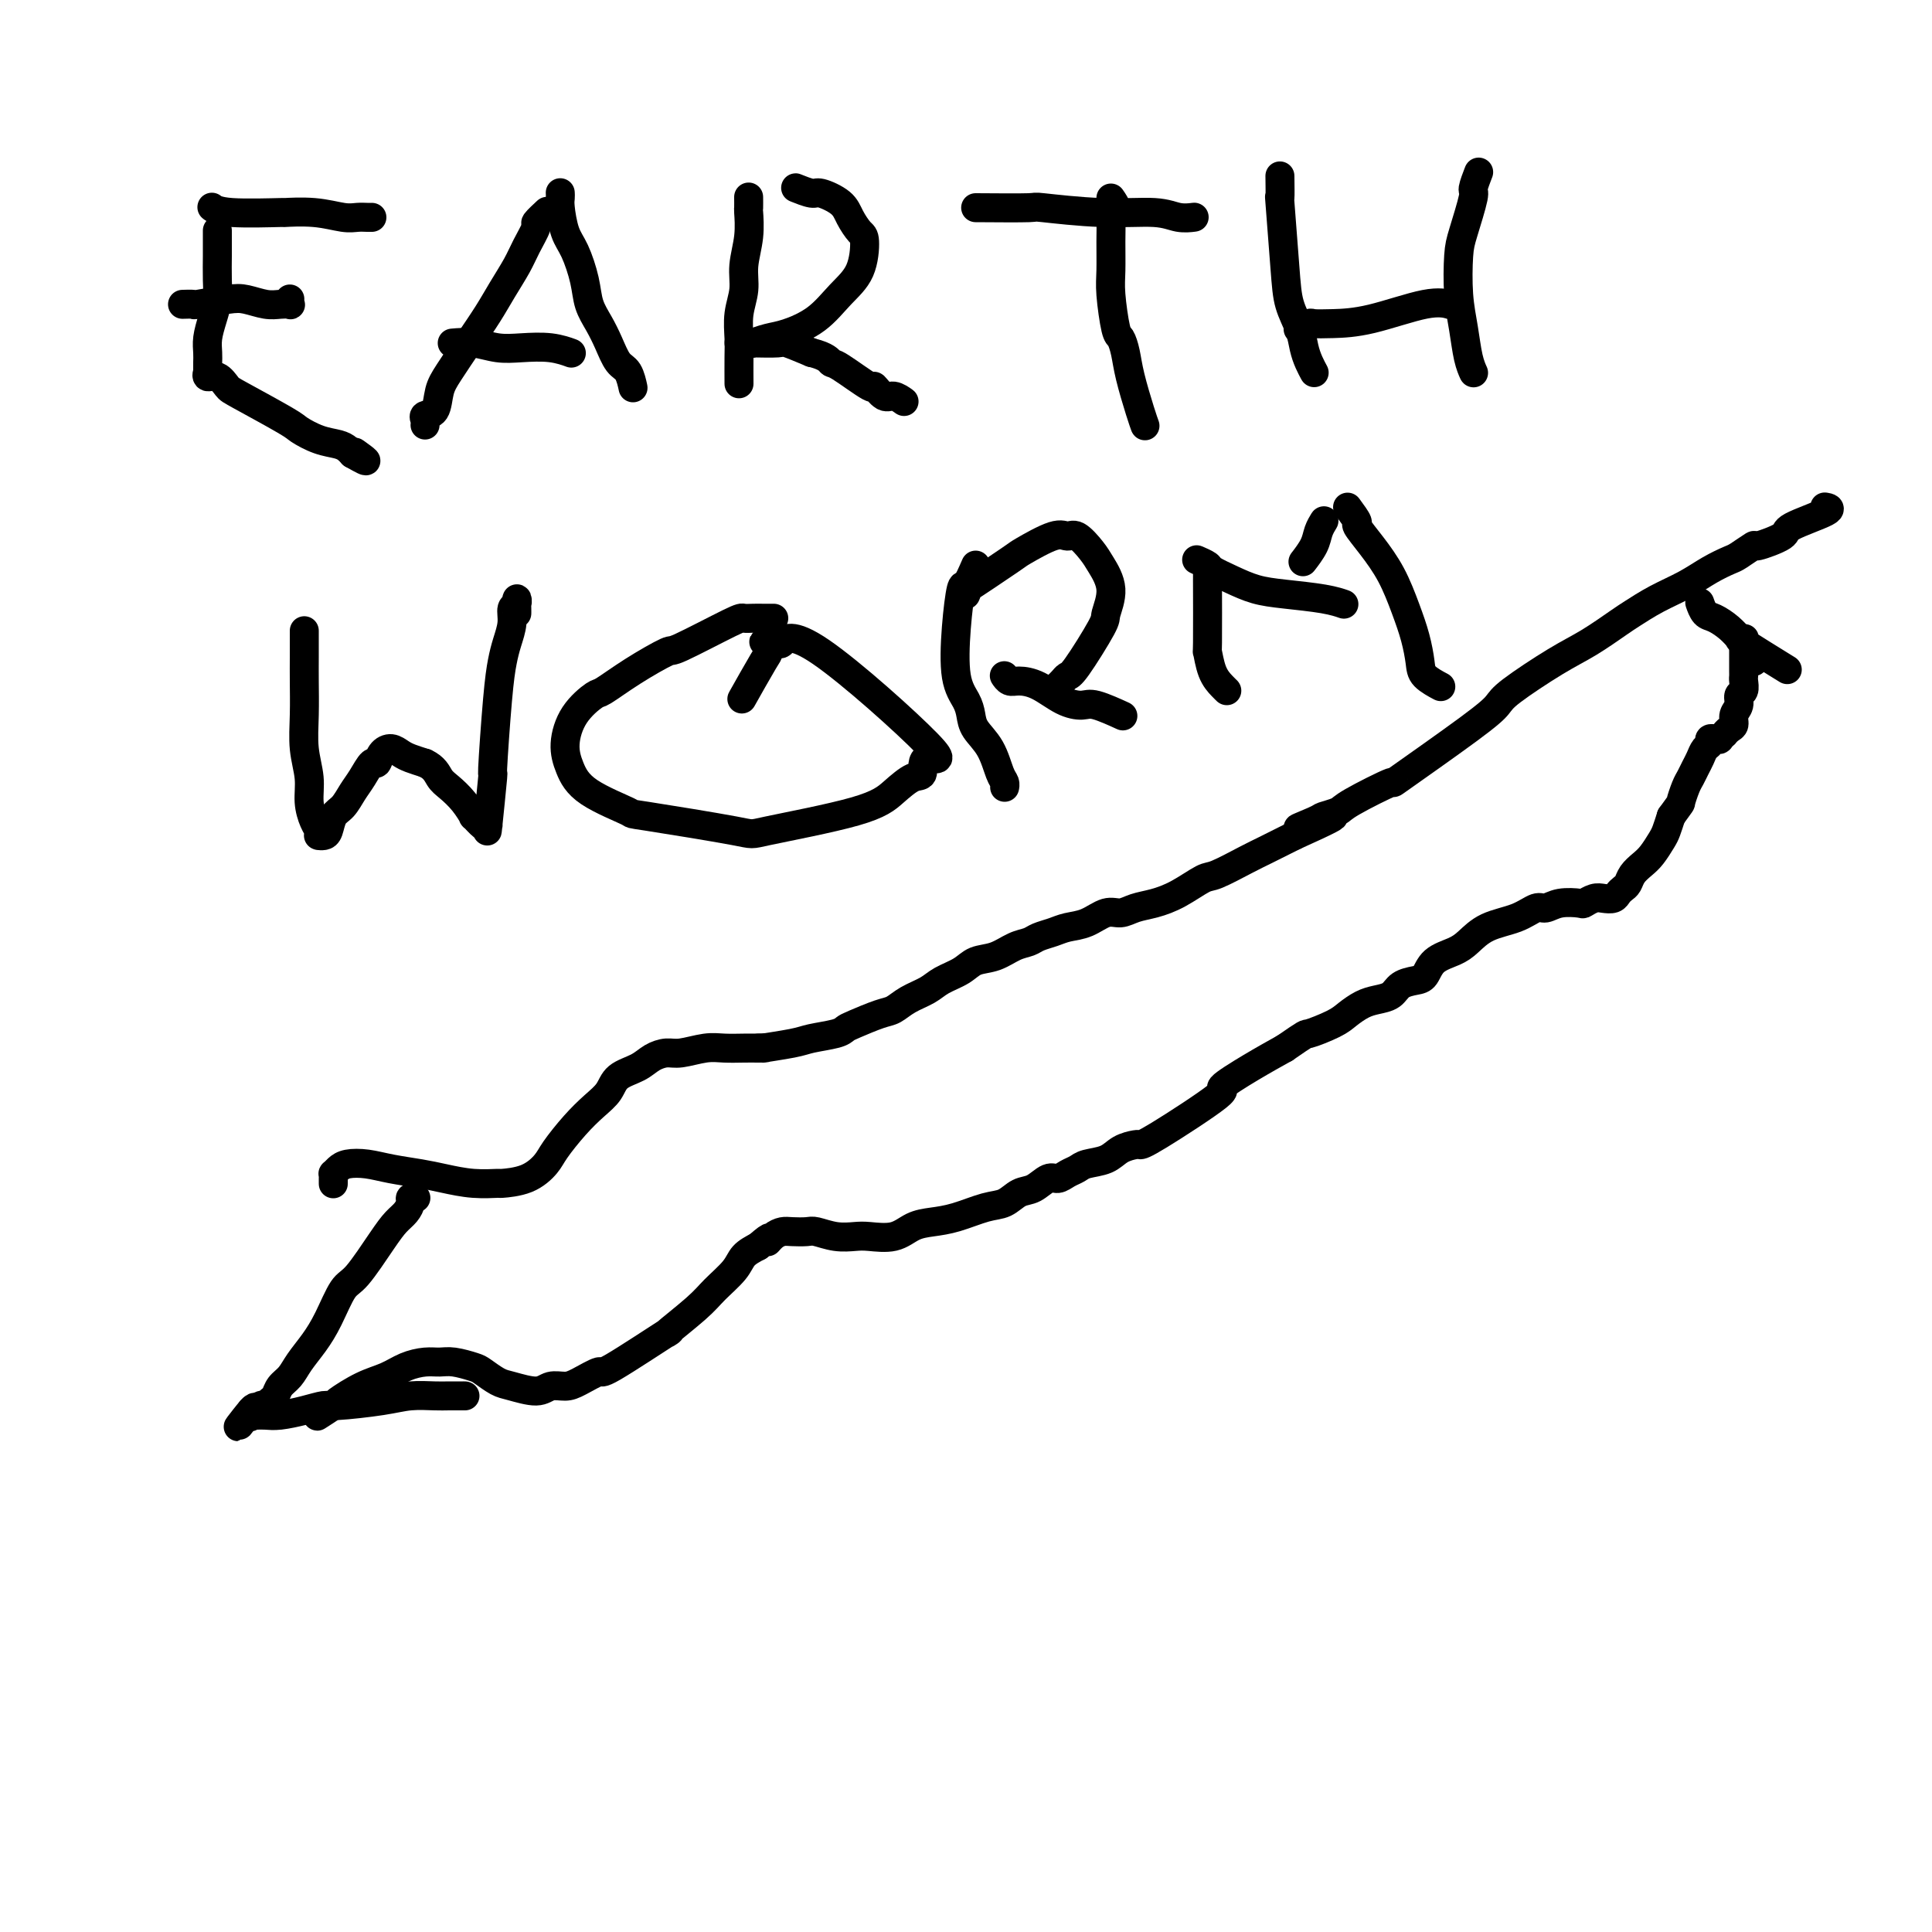 <svg viewBox='0 0 400 400' version='1.1' xmlns='http://www.w3.org/2000/svg' xmlns:xlink='http://www.w3.org/1999/xlink'><g fill='none' stroke='#000000' stroke-width='6' stroke-linecap='round' stroke-linejoin='round'><path d='M69,245c0.001,0.081 0.003,0.163 0,0c-0.003,-0.163 -0.010,-0.569 0,-1c0.010,-0.431 0.039,-0.887 0,-1c-0.039,-0.113 -0.144,0.116 0,0c0.144,-0.116 0.537,-0.578 1,-1c0.463,-0.422 0.996,-0.804 2,-1c1.004,-0.196 2.479,-0.206 4,0c1.521,0.206 3.088,0.630 5,1c1.912,0.370 4.168,0.688 6,1c1.832,0.312 3.238,0.618 5,1c1.762,0.382 3.880,0.839 6,1c2.120,0.161 4.243,0.026 5,0c0.757,-0.026 0.148,0.058 1,0c0.852,-0.058 3.165,-0.259 5,-1c1.835,-0.741 3.192,-2.021 4,-3c0.808,-0.979 1.068,-1.655 2,-3c0.932,-1.345 2.536,-3.357 4,-5c1.464,-1.643 2.790,-2.916 4,-4c1.210,-1.084 2.306,-1.979 3,-3c0.694,-1.021 0.988,-2.167 2,-3c1.012,-0.833 2.742,-1.351 4,-2c1.258,-0.649 2.044,-1.428 3,-2c0.956,-0.572 2.083,-0.938 3,-1c0.917,-0.062 1.624,0.180 3,0c1.376,-0.180 3.420,-0.780 5,-1c1.580,-0.220 2.695,-0.059 4,0c1.305,0.059 2.802,0.017 4,0c1.198,-0.017 2.099,-0.008 3,0'/><path d='M157,217c3.311,-0.262 0.589,0.084 1,0c0.411,-0.084 3.956,-0.599 6,-1c2.044,-0.401 2.589,-0.689 4,-1c1.411,-0.311 3.690,-0.646 5,-1c1.310,-0.354 1.651,-0.728 2,-1c0.349,-0.272 0.705,-0.443 2,-1c1.295,-0.557 3.528,-1.500 5,-2c1.472,-0.500 2.183,-0.556 3,-1c0.817,-0.444 1.740,-1.275 3,-2c1.260,-0.725 2.857,-1.345 4,-2c1.143,-0.655 1.832,-1.345 3,-2c1.168,-0.655 2.817,-1.275 4,-2c1.183,-0.725 1.902,-1.556 3,-2c1.098,-0.444 2.577,-0.500 4,-1c1.423,-0.500 2.792,-1.444 4,-2c1.208,-0.556 2.255,-0.725 3,-1c0.745,-0.275 1.189,-0.656 2,-1c0.811,-0.344 1.988,-0.652 3,-1c1.012,-0.348 1.859,-0.737 3,-1c1.141,-0.263 2.576,-0.399 4,-1c1.424,-0.601 2.837,-1.668 4,-2c1.163,-0.332 2.076,0.072 3,0c0.924,-0.072 1.857,-0.619 3,-1c1.143,-0.381 2.494,-0.595 4,-1c1.506,-0.405 3.168,-1.000 5,-2c1.832,-1.000 3.835,-2.404 5,-3c1.165,-0.596 1.492,-0.383 3,-1c1.508,-0.617 4.198,-2.062 6,-3c1.802,-0.938 2.716,-1.368 4,-2c1.284,-0.632 2.938,-1.466 4,-2c1.062,-0.534 1.531,-0.767 2,-1'/><path d='M268,173c15.049,-6.748 5.170,-3.118 2,-2c-3.170,1.118 0.369,-0.277 2,-1c1.631,-0.723 1.353,-0.773 2,-1c0.647,-0.227 2.221,-0.630 3,-1c0.779,-0.370 0.765,-0.708 3,-2c2.235,-1.292 6.718,-3.540 8,-4c1.282,-0.460 -0.637,0.866 2,-1c2.637,-1.866 9.830,-6.924 14,-10c4.170,-3.076 5.316,-4.169 6,-5c0.684,-0.831 0.905,-1.401 3,-3c2.095,-1.599 6.064,-4.227 9,-6c2.936,-1.773 4.840,-2.690 7,-4c2.160,-1.310 4.576,-3.012 6,-4c1.424,-0.988 1.856,-1.263 3,-2c1.144,-0.737 3.001,-1.936 5,-3c1.999,-1.064 4.141,-1.992 6,-3c1.859,-1.008 3.435,-2.097 5,-3c1.565,-0.903 3.117,-1.621 4,-2c0.883,-0.379 1.095,-0.418 2,-1c0.905,-0.582 2.504,-1.707 3,-2c0.496,-0.293 -0.109,0.247 1,0c1.109,-0.247 3.933,-1.282 5,-2c1.067,-0.718 0.379,-1.120 2,-2c1.621,-0.880 5.552,-2.237 7,-3c1.448,-0.763 0.414,-0.932 0,-1c-0.414,-0.068 -0.207,-0.034 0,0'/><path d='M66,293c-0.024,0.016 -0.049,0.031 0,0c0.049,-0.031 0.171,-0.109 0,0c-0.171,0.109 -0.637,0.405 0,0c0.637,-0.405 2.375,-1.513 3,-2c0.625,-0.487 0.138,-0.355 1,-1c0.862,-0.645 3.074,-2.067 5,-3c1.926,-0.933 3.567,-1.375 5,-2c1.433,-0.625 2.657,-1.432 4,-2c1.343,-0.568 2.806,-0.896 4,-1c1.194,-0.104 2.119,0.018 3,0c0.881,-0.018 1.717,-0.174 3,0c1.283,0.174 3.012,0.678 4,1c0.988,0.322 1.237,0.461 2,1c0.763,0.539 2.042,1.480 3,2c0.958,0.520 1.595,0.621 3,1c1.405,0.379 3.579,1.035 5,1c1.421,-0.035 2.090,-0.762 3,-1c0.910,-0.238 2.063,0.014 3,0c0.937,-0.014 1.660,-0.293 3,-1c1.340,-0.707 3.296,-1.841 4,-2c0.704,-0.159 0.154,0.657 3,-1c2.846,-1.657 9.088,-5.787 11,-7c1.912,-1.213 -0.505,0.492 0,0c0.505,-0.492 3.934,-3.182 6,-5c2.066,-1.818 2.770,-2.766 4,-4c1.230,-1.234 2.985,-2.755 4,-4c1.015,-1.245 1.290,-2.213 2,-3c0.710,-0.787 1.855,-1.394 3,-2'/><path d='M157,258c3.359,-2.967 2.255,-1.383 2,-1c-0.255,0.383 0.339,-0.434 1,-1c0.661,-0.566 1.390,-0.880 2,-1c0.610,-0.120 1.101,-0.046 2,0c0.899,0.046 2.206,0.064 3,0c0.794,-0.064 1.076,-0.212 2,0c0.924,0.212 2.490,0.782 4,1c1.510,0.218 2.962,0.083 4,0c1.038,-0.083 1.661,-0.115 3,0c1.339,0.115 3.393,0.378 5,0c1.607,-0.378 2.765,-1.395 4,-2c1.235,-0.605 2.546,-0.796 4,-1c1.454,-0.204 3.050,-0.420 5,-1c1.950,-0.580 4.255,-1.522 6,-2c1.745,-0.478 2.929,-0.491 4,-1c1.071,-0.509 2.030,-1.512 3,-2c0.970,-0.488 1.951,-0.459 3,-1c1.049,-0.541 2.166,-1.651 3,-2c0.834,-0.349 1.385,0.062 2,0c0.615,-0.062 1.294,-0.598 2,-1c0.706,-0.402 1.440,-0.672 2,-1c0.560,-0.328 0.948,-0.715 2,-1c1.052,-0.285 2.768,-0.468 4,-1c1.232,-0.532 1.979,-1.411 3,-2c1.021,-0.589 2.314,-0.887 3,-1c0.686,-0.113 0.765,-0.042 1,0c0.235,0.042 0.627,0.056 4,-2c3.373,-2.056 9.729,-6.180 12,-8c2.271,-1.820 0.458,-1.336 1,-2c0.542,-0.664 3.441,-2.475 6,-4c2.559,-1.525 4.780,-2.762 7,-4'/><path d='M266,217c4.890,-3.368 4.114,-2.786 5,-3c0.886,-0.214 3.435,-1.222 5,-2c1.565,-0.778 2.148,-1.325 3,-2c0.852,-0.675 1.975,-1.477 3,-2c1.025,-0.523 1.952,-0.768 3,-1c1.048,-0.232 2.218,-0.450 3,-1c0.782,-0.550 1.175,-1.432 2,-2c0.825,-0.568 2.082,-0.823 3,-1c0.918,-0.177 1.496,-0.278 2,-1c0.504,-0.722 0.935,-2.066 2,-3c1.065,-0.934 2.764,-1.459 4,-2c1.236,-0.541 2.007,-1.096 3,-2c0.993,-0.904 2.207,-2.155 4,-3c1.793,-0.845 4.166,-1.284 6,-2c1.834,-0.716 3.131,-1.707 4,-2c0.869,-0.293 1.311,0.114 2,0c0.689,-0.114 1.626,-0.749 3,-1c1.374,-0.251 3.184,-0.119 4,0c0.816,0.119 0.638,0.225 1,0c0.362,-0.225 1.263,-0.781 2,-1c0.737,-0.219 1.311,-0.099 2,0c0.689,0.099 1.493,0.178 2,0c0.507,-0.178 0.716,-0.614 1,-1c0.284,-0.386 0.642,-0.721 1,-1c0.358,-0.279 0.715,-0.501 1,-1c0.285,-0.499 0.496,-1.274 1,-2c0.504,-0.726 1.301,-1.405 2,-2c0.699,-0.595 1.301,-1.108 2,-2c0.699,-0.892 1.496,-2.163 2,-3c0.504,-0.837 0.715,-1.239 1,-2c0.285,-0.761 0.642,-1.880 1,-3'/><path d='M346,169c2.262,-3.153 1.915,-2.535 2,-3c0.085,-0.465 0.600,-2.012 1,-3c0.400,-0.988 0.686,-1.416 1,-2c0.314,-0.584 0.658,-1.323 1,-2c0.342,-0.677 0.684,-1.292 1,-2c0.316,-0.708 0.606,-1.510 1,-2c0.394,-0.490 0.890,-0.667 1,-1c0.110,-0.333 -0.168,-0.821 0,-1c0.168,-0.179 0.781,-0.048 1,0c0.219,0.048 0.044,0.014 0,0c-0.044,-0.014 0.045,-0.008 0,0c-0.045,0.008 -0.223,0.017 0,0c0.223,-0.017 0.847,-0.060 1,0c0.153,0.060 -0.165,0.224 0,0c0.165,-0.224 0.814,-0.837 1,-1c0.186,-0.163 -0.090,0.122 0,0c0.090,-0.122 0.545,-0.653 1,-1c0.455,-0.347 0.910,-0.512 1,-1c0.090,-0.488 -0.186,-1.300 0,-2c0.186,-0.700 0.835,-1.287 1,-2c0.165,-0.713 -0.152,-1.553 0,-2c0.152,-0.447 0.773,-0.501 1,-1c0.227,-0.499 0.061,-1.443 0,-2c-0.061,-0.557 -0.016,-0.728 0,-1c0.016,-0.272 0.004,-0.647 0,-1c-0.004,-0.353 -0.001,-0.686 0,-1c0.001,-0.314 0.000,-0.609 0,-1c-0.000,-0.391 -0.000,-0.878 0,-1c0.000,-0.122 0.000,0.121 0,0c-0.000,-0.121 -0.000,-0.606 0,-1c0.000,-0.394 0.000,-0.697 0,-1'/><path d='M361,134c0.430,-2.878 0.005,-1.572 0,-1c-0.005,0.572 0.411,0.411 0,0c-0.411,-0.411 -1.649,-1.072 0,0c1.649,1.072 6.185,3.878 8,5c1.815,1.122 0.907,0.561 0,0'/><path d='M86,248c-0.032,-0.005 -0.063,-0.009 0,0c0.063,0.009 0.221,0.032 0,0c-0.221,-0.032 -0.823,-0.119 -1,0c-0.177,0.119 0.069,0.445 0,1c-0.069,0.555 -0.454,1.338 -1,2c-0.546,0.662 -1.251,1.201 -2,2c-0.749,0.799 -1.540,1.858 -3,4c-1.460,2.142 -3.588,5.367 -5,7c-1.412,1.633 -2.107,1.673 -3,3c-0.893,1.327 -1.983,3.941 -3,6c-1.017,2.059 -1.960,3.564 -3,5c-1.040,1.436 -2.176,2.804 -3,4c-0.824,1.196 -1.335,2.219 -2,3c-0.665,0.781 -1.484,1.320 -2,2c-0.516,0.680 -0.730,1.502 -1,2c-0.270,0.498 -0.598,0.673 -1,1c-0.402,0.327 -0.879,0.806 -1,1c-0.121,0.194 0.112,0.105 0,0c-0.112,-0.105 -0.570,-0.224 -1,0c-0.430,0.224 -0.834,0.792 -1,1c-0.166,0.208 -0.096,0.056 0,0c0.096,-0.056 0.218,-0.015 0,0c-0.218,0.015 -0.777,0.004 -1,0c-0.223,-0.004 -0.112,-0.002 0,0'/><path d='M52,292c-5.259,6.746 -1.407,1.612 0,0c1.407,-1.612 0.368,0.300 0,1c-0.368,0.700 -0.067,0.188 0,0c0.067,-0.188 -0.100,-0.053 0,0c0.100,0.053 0.468,0.024 1,0c0.532,-0.024 1.228,-0.044 2,0c0.772,0.044 1.619,0.153 3,0c1.381,-0.153 3.295,-0.567 5,-1c1.705,-0.433 3.202,-0.887 4,-1c0.798,-0.113 0.898,0.113 3,0c2.102,-0.113 6.207,-0.566 9,-1c2.793,-0.434 4.275,-0.848 6,-1c1.725,-0.152 3.691,-0.041 5,0c1.309,0.041 1.959,0.011 3,0c1.041,-0.011 2.473,-0.003 3,0c0.527,0.003 0.151,0.001 0,0c-0.151,-0.001 -0.075,-0.000 0,0'/><path d='M352,125c-0.073,-0.208 -0.146,-0.417 0,0c0.146,0.417 0.511,1.459 1,2c0.489,0.541 1.101,0.582 2,1c0.899,0.418 2.083,1.212 3,2c0.917,0.788 1.566,1.569 2,2c0.434,0.431 0.651,0.512 1,1c0.349,0.488 0.829,1.385 1,2c0.171,0.615 0.032,0.949 0,1c-0.032,0.051 0.044,-0.183 0,0c-0.044,0.183 -0.208,0.781 0,1c0.208,0.219 0.787,0.059 1,0c0.213,-0.059 0.061,-0.017 0,0c-0.061,0.017 -0.030,0.008 0,0'/><path d='M45,48c0.000,-0.022 0.000,-0.045 0,0c-0.000,0.045 -0.000,0.157 0,0c0.000,-0.157 0.001,-0.584 0,0c-0.001,0.584 -0.003,2.179 0,3c0.003,0.821 0.011,0.870 0,2c-0.011,1.130 -0.041,3.342 0,5c0.041,1.658 0.155,2.763 0,4c-0.155,1.237 -0.577,2.607 -1,4c-0.423,1.393 -0.845,2.808 -1,4c-0.155,1.192 -0.042,2.162 0,3c0.042,0.838 0.012,1.544 0,2c-0.012,0.456 -0.005,0.662 0,1c0.005,0.338 0.007,0.807 0,1c-0.007,0.193 -0.023,0.111 0,0c0.023,-0.111 0.086,-0.251 0,0c-0.086,0.251 -0.321,0.894 0,1c0.321,0.106 1.197,-0.323 2,0c0.803,0.323 1.533,1.400 2,2c0.467,0.600 0.671,0.724 3,2c2.329,1.276 6.785,3.704 9,5c2.215,1.296 2.191,1.461 3,2c0.809,0.539 2.452,1.451 4,2c1.548,0.549 3.003,0.735 4,1c0.997,0.265 1.538,0.610 2,1c0.462,0.390 0.846,0.826 1,1c0.154,0.174 0.077,0.087 0,0'/><path d='M73,94c4.868,2.785 2.037,0.746 1,0c-1.037,-0.746 -0.279,-0.201 0,0c0.279,0.201 0.080,0.057 0,0c-0.080,-0.057 -0.040,-0.029 0,0'/><path d='M38,63c-0.017,0.001 -0.034,0.001 0,0c0.034,-0.001 0.120,-0.004 0,0c-0.120,0.004 -0.445,0.014 0,0c0.445,-0.014 1.659,-0.053 2,0c0.341,0.053 -0.190,0.196 1,0c1.190,-0.196 4.102,-0.732 6,-1c1.898,-0.268 2.782,-0.267 4,0c1.218,0.267 2.771,0.800 4,1c1.229,0.200 2.133,0.068 3,0c0.867,-0.068 1.696,-0.071 2,0c0.304,0.071 0.081,0.215 0,0c-0.081,-0.215 -0.022,-0.790 0,-1c0.022,-0.210 0.006,-0.057 0,0c-0.006,0.057 -0.002,0.016 0,0c0.002,-0.016 0.001,-0.008 0,0'/><path d='M44,43c-0.011,-0.008 -0.021,-0.016 0,0c0.021,0.016 0.074,0.057 0,0c-0.074,-0.057 -0.276,-0.212 0,0c0.276,0.212 1.029,0.793 4,1c2.971,0.207 8.161,0.041 10,0c1.839,-0.041 0.328,0.041 1,0c0.672,-0.041 3.529,-0.207 6,0c2.471,0.207 4.557,0.788 6,1c1.443,0.212 2.243,0.057 3,0c0.757,-0.057 1.471,-0.015 2,0c0.529,0.015 0.874,0.004 1,0c0.126,-0.004 0.034,-0.001 0,0c-0.034,0.001 -0.009,0.000 0,0c0.009,-0.000 0.003,-0.000 0,0c-0.003,0.000 -0.001,0.000 0,0'/><path d='M113,44c0.240,-0.222 0.480,-0.445 0,0c-0.480,0.445 -1.679,1.556 -2,2c-0.321,0.444 0.235,0.220 0,1c-0.235,0.780 -1.262,2.562 -2,4c-0.738,1.438 -1.188,2.531 -2,4c-0.812,1.469 -1.986,3.315 -3,5c-1.014,1.685 -1.867,3.208 -3,5c-1.133,1.792 -2.546,3.852 -4,6c-1.454,2.148 -2.950,4.382 -4,6c-1.050,1.618 -1.654,2.619 -2,4c-0.346,1.381 -0.432,3.141 -1,4c-0.568,0.859 -1.616,0.818 -2,1c-0.384,0.182 -0.103,0.587 0,1c0.103,0.413 0.030,0.832 0,1c-0.030,0.168 -0.015,0.084 0,0'/><path d='M116,40c-0.005,-0.087 -0.010,-0.175 0,0c0.010,0.175 0.034,0.611 0,1c-0.034,0.389 -0.126,0.729 0,2c0.126,1.271 0.471,3.473 1,5c0.529,1.527 1.244,2.378 2,4c0.756,1.622 1.553,4.014 2,6c0.447,1.986 0.543,3.566 1,5c0.457,1.434 1.275,2.721 2,4c0.725,1.279 1.357,2.549 2,4c0.643,1.451 1.297,3.082 2,4c0.703,0.918 1.457,1.122 2,2c0.543,0.878 0.877,2.429 1,3c0.123,0.571 0.035,0.163 0,0c-0.035,-0.163 -0.018,-0.082 0,0'/><path d='M94,71c-0.331,0.030 -0.662,0.060 0,0c0.662,-0.060 2.318,-0.208 4,0c1.682,0.208 3.389,0.774 5,1c1.611,0.226 3.125,0.113 5,0c1.875,-0.113 4.111,-0.226 6,0c1.889,0.226 3.432,0.792 4,1c0.568,0.208 0.162,0.060 0,0c-0.162,-0.060 -0.081,-0.030 0,0'/><path d='M155,41c0.001,0.061 0.001,0.121 0,0c-0.001,-0.121 -0.004,-0.424 0,0c0.004,0.424 0.016,1.575 0,2c-0.016,0.425 -0.061,0.125 0,1c0.061,0.875 0.226,2.926 0,5c-0.226,2.074 -0.845,4.170 -1,6c-0.155,1.830 0.155,3.395 0,5c-0.155,1.605 -0.774,3.249 -1,5c-0.226,1.751 -0.061,3.607 0,5c0.061,1.393 0.016,2.322 0,4c-0.016,1.678 -0.004,4.106 0,5c0.004,0.894 0.001,0.256 0,0c-0.001,-0.256 -0.001,-0.128 0,0'/><path d='M165,39c-0.002,-0.001 -0.003,-0.001 0,0c0.003,0.001 0.011,0.004 0,0c-0.011,-0.004 -0.041,-0.017 0,0c0.041,0.017 0.154,0.062 0,0c-0.154,-0.062 -0.575,-0.233 0,0c0.575,0.233 2.147,0.868 3,1c0.853,0.132 0.989,-0.239 2,0c1.011,0.239 2.897,1.088 4,2c1.103,0.912 1.423,1.887 2,3c0.577,1.113 1.413,2.363 2,3c0.587,0.637 0.926,0.661 1,2c0.074,1.339 -0.118,3.994 -1,6c-0.882,2.006 -2.455,3.364 -4,5c-1.545,1.636 -3.063,3.549 -5,5c-1.937,1.451 -4.292,2.441 -6,3c-1.708,0.559 -2.768,0.686 -4,1c-1.232,0.314 -2.635,0.816 -3,1c-0.365,0.184 0.307,0.049 0,0c-0.307,-0.049 -1.595,-0.013 -2,0c-0.405,0.013 0.073,0.004 0,0c-0.073,-0.004 -0.696,-0.001 -1,0c-0.304,0.001 -0.288,0.001 0,0c0.288,-0.001 0.848,-0.002 1,0c0.152,0.002 -0.103,0.006 0,0c0.103,-0.006 0.564,-0.022 2,0c1.436,0.022 3.848,0.083 5,0c1.152,-0.083 1.043,-0.309 2,0c0.957,0.309 2.978,1.155 5,2'/><path d='M168,73c3.200,0.769 3.701,1.692 4,2c0.299,0.308 0.397,0.001 2,1c1.603,0.999 4.710,3.305 6,4c1.290,0.695 0.762,-0.220 1,0c0.238,0.220 1.240,1.576 2,2c0.760,0.424 1.276,-0.082 2,0c0.724,0.082 1.657,0.753 2,1c0.343,0.247 0.098,0.071 0,0c-0.098,-0.071 -0.049,-0.035 0,0'/><path d='M202,43c4.593,0.033 9.186,0.065 11,0c1.814,-0.065 0.847,-0.228 3,0c2.153,0.228 7.424,0.846 12,1c4.576,0.154 8.456,-0.155 11,0c2.544,0.155 3.754,0.774 5,1c1.246,0.226 2.530,0.061 3,0c0.470,-0.061 0.127,-0.016 0,0c-0.127,0.016 -0.036,0.005 0,0c0.036,-0.005 0.018,-0.002 0,0'/><path d='M230,41c0.536,0.771 1.072,1.543 1,2c-0.072,0.457 -0.752,0.600 -1,1c-0.248,0.400 -0.063,1.057 0,2c0.063,0.943 0.006,2.174 0,4c-0.006,1.826 0.040,4.249 0,6c-0.040,1.751 -0.166,2.832 0,5c0.166,2.168 0.626,5.424 1,7c0.374,1.576 0.664,1.474 1,2c0.336,0.526 0.717,1.682 1,3c0.283,1.318 0.468,2.798 1,5c0.532,2.202 1.411,5.126 2,7c0.589,1.874 0.889,2.697 1,3c0.111,0.303 0.032,0.087 0,0c-0.032,-0.087 -0.016,-0.043 0,0'/><path d='M265,37c-0.007,-0.513 -0.014,-1.027 0,0c0.014,1.027 0.049,3.593 0,4c-0.049,0.407 -0.182,-1.346 0,1c0.182,2.346 0.678,8.792 1,13c0.322,4.208 0.468,6.179 1,8c0.532,1.821 1.449,3.494 2,5c0.551,1.506 0.735,2.847 1,4c0.265,1.153 0.610,2.118 1,3c0.390,0.882 0.826,1.681 1,2c0.174,0.319 0.087,0.160 0,0'/><path d='M269,68c-0.217,0.113 -0.434,0.226 0,0c0.434,-0.226 1.518,-0.790 2,-1c0.482,-0.210 0.361,-0.067 1,0c0.639,0.067 2.038,0.056 4,0c1.962,-0.056 4.487,-0.159 8,-1c3.513,-0.841 8.014,-2.421 11,-3c2.986,-0.579 4.458,-0.156 5,0c0.542,0.156 0.155,0.045 0,0c-0.155,-0.045 -0.077,-0.022 0,0'/><path d='M306,36c0.127,-0.329 0.255,-0.658 0,0c-0.255,0.658 -0.892,2.302 -1,3c-0.108,0.698 0.314,0.449 0,2c-0.314,1.551 -1.363,4.901 -2,7c-0.637,2.099 -0.860,2.948 -1,5c-0.140,2.052 -0.195,5.306 0,8c0.195,2.694 0.641,4.827 1,7c0.359,2.173 0.632,4.387 1,6c0.368,1.613 0.830,2.627 1,3c0.170,0.373 0.049,0.107 0,0c-0.049,-0.107 -0.024,-0.053 0,0'/><path d='M63,131c0.000,0.123 0.000,0.246 0,0c-0.000,-0.246 -0.001,-0.861 0,0c0.001,0.861 0.004,3.198 0,5c-0.004,1.802 -0.016,3.069 0,5c0.016,1.931 0.060,4.527 0,7c-0.060,2.473 -0.222,4.823 0,7c0.222,2.177 0.830,4.181 1,6c0.170,1.819 -0.098,3.454 0,5c0.098,1.546 0.561,3.003 1,4c0.439,0.997 0.853,1.536 1,2c0.147,0.464 0.029,0.855 0,1c-0.029,0.145 0.033,0.043 0,0c-0.033,-0.043 -0.161,-0.027 0,0c0.161,0.027 0.609,0.065 1,0c0.391,-0.065 0.723,-0.232 1,-1c0.277,-0.768 0.498,-2.137 1,-3c0.502,-0.863 1.287,-1.221 2,-2c0.713,-0.779 1.356,-1.981 2,-3c0.644,-1.019 1.289,-1.857 2,-3c0.711,-1.143 1.489,-2.590 2,-3c0.511,-0.410 0.755,0.219 1,0c0.245,-0.219 0.491,-1.285 1,-2c0.509,-0.715 1.281,-1.078 2,-1c0.719,0.078 1.386,0.598 2,1c0.614,0.402 1.175,0.686 2,1c0.825,0.314 1.912,0.657 3,1'/><path d='M88,158c1.990,0.903 2.465,2.159 3,3c0.535,0.841 1.131,1.266 2,2c0.869,0.734 2.012,1.777 3,3c0.988,1.223 1.820,2.626 2,3c0.180,0.374 -0.293,-0.282 0,0c0.293,0.282 1.350,1.501 2,2c0.650,0.499 0.891,0.279 1,0c0.109,-0.279 0.085,-0.618 0,0c-0.085,0.618 -0.230,2.192 0,0c0.230,-2.192 0.835,-8.151 1,-10c0.165,-1.849 -0.109,0.410 0,-2c0.109,-2.410 0.603,-9.490 1,-14c0.397,-4.510 0.699,-6.451 1,-8c0.301,-1.549 0.603,-2.708 1,-4c0.397,-1.292 0.891,-2.718 1,-4c0.109,-1.282 -0.167,-2.421 0,-3c0.167,-0.579 0.777,-0.600 1,-1c0.223,-0.400 0.060,-1.179 0,-1c-0.060,0.179 -0.016,1.318 0,2c0.016,0.682 0.005,0.909 0,1c-0.005,0.091 -0.002,0.045 0,0'/><path d='M160,128c0.181,-0.001 0.362,-0.001 0,0c-0.362,0.001 -1.268,0.005 -2,0c-0.732,-0.005 -1.291,-0.018 -2,0c-0.709,0.018 -1.570,0.069 -2,0c-0.430,-0.069 -0.431,-0.256 -3,1c-2.569,1.256 -7.708,3.956 -10,5c-2.292,1.044 -1.737,0.434 -3,1c-1.263,0.566 -4.343,2.310 -7,4c-2.657,1.690 -4.892,3.325 -6,4c-1.108,0.675 -1.089,0.388 -2,1c-0.911,0.612 -2.753,2.122 -4,4c-1.247,1.878 -1.899,4.122 -2,6c-0.101,1.878 0.350,3.389 1,5c0.650,1.611 1.500,3.321 4,5c2.500,1.679 6.650,3.328 8,4c1.350,0.672 -0.100,0.368 4,1c4.100,0.632 13.749,2.200 18,3c4.251,0.800 3.105,0.831 7,0c3.895,-0.831 12.832,-2.523 18,-4c5.168,-1.477 6.568,-2.738 8,-4c1.432,-1.262 2.897,-2.523 4,-3c1.103,-0.477 1.844,-0.169 2,-1c0.156,-0.831 -0.272,-2.801 1,-3c1.272,-0.199 4.244,1.372 0,-3c-4.244,-4.372 -15.705,-14.687 -22,-19c-6.295,-4.313 -7.426,-2.623 -8,-2c-0.574,0.623 -0.593,0.178 -1,0c-0.407,-0.178 -1.204,-0.089 -2,0'/><path d='M159,133c-1.702,-0.277 -0.457,0.029 0,0c0.457,-0.029 0.126,-0.393 0,0c-0.126,0.393 -0.048,1.545 0,2c0.048,0.455 0.064,0.215 -1,2c-1.064,1.785 -3.210,5.596 -4,7c-0.790,1.404 -0.226,0.401 0,0c0.226,-0.401 0.113,-0.201 0,0'/><path d='M202,117c-0.759,1.748 -1.517,3.497 -2,4c-0.483,0.503 -0.690,-0.238 -1,1c-0.310,1.238 -0.723,4.456 -1,8c-0.277,3.544 -0.419,7.415 0,10c0.419,2.585 1.397,3.883 2,5c0.603,1.117 0.831,2.053 1,3c0.169,0.947 0.280,1.904 1,3c0.720,1.096 2.049,2.332 3,4c0.951,1.668 1.523,3.767 2,5c0.477,1.233 0.859,1.601 1,2c0.141,0.399 0.040,0.828 0,1c-0.040,0.172 -0.020,0.086 0,0'/><path d='M200,123c-0.005,0.011 -0.010,0.023 0,0c0.010,-0.023 0.035,-0.080 0,0c-0.035,0.080 -0.130,0.298 0,0c0.130,-0.298 0.486,-1.110 0,-1c-0.486,0.110 -1.812,1.144 0,0c1.812,-1.144 6.764,-4.467 9,-6c2.236,-1.533 1.758,-1.277 3,-2c1.242,-0.723 4.205,-2.425 6,-3c1.795,-0.575 2.423,-0.025 3,0c0.577,0.025 1.103,-0.477 2,0c0.897,0.477 2.164,1.932 3,3c0.836,1.068 1.240,1.751 2,3c0.760,1.249 1.875,3.066 2,5c0.125,1.934 -0.740,3.985 -1,5c-0.260,1.015 0.084,0.994 -1,3c-1.084,2.006 -3.597,6.040 -5,8c-1.403,1.960 -1.696,1.846 -2,2c-0.304,0.154 -0.617,0.577 -1,1c-0.383,0.423 -0.834,0.845 -1,1c-0.166,0.155 -0.047,0.044 0,0c0.047,-0.044 0.024,-0.022 0,0'/><path d='M208,140c-0.005,-0.008 -0.011,-0.017 0,0c0.011,0.017 0.038,0.058 0,0c-0.038,-0.058 -0.142,-0.216 0,0c0.142,0.216 0.531,0.804 1,1c0.469,0.196 1.018,-0.002 2,0c0.982,0.002 2.397,0.204 4,1c1.603,0.796 3.392,2.185 5,3c1.608,0.815 3.033,1.055 4,1c0.967,-0.055 1.476,-0.407 3,0c1.524,0.407 4.064,1.571 5,2c0.936,0.429 0.267,0.123 0,0c-0.267,-0.123 -0.134,-0.061 0,0'/><path d='M250,118c0.001,1.623 0.002,3.246 0,3c-0.002,-0.246 -0.008,-2.361 0,0c0.008,2.361 0.030,9.197 0,12c-0.030,2.803 -0.113,1.574 0,2c0.113,0.426 0.423,2.506 1,4c0.577,1.494 1.423,2.400 2,3c0.577,0.600 0.886,0.892 1,1c0.114,0.108 0.033,0.031 0,0c-0.033,-0.031 -0.016,-0.015 0,0'/><path d='M248,116c-0.220,-0.095 -0.440,-0.191 0,0c0.440,0.191 1.541,0.667 2,1c0.459,0.333 0.275,0.523 1,1c0.725,0.477 2.360,1.242 4,2c1.640,0.758 3.287,1.510 5,2c1.713,0.490 3.492,0.720 6,1c2.508,0.280 5.744,0.611 8,1c2.256,0.389 3.530,0.835 4,1c0.470,0.165 0.134,0.047 0,0c-0.134,-0.047 -0.067,-0.024 0,0'/><path d='M274,108c0.099,-0.159 0.198,-0.319 0,0c-0.198,0.319 -0.692,1.116 -1,2c-0.308,0.884 -0.429,1.853 -1,3c-0.571,1.147 -1.592,2.470 -2,3c-0.408,0.530 -0.204,0.265 0,0'/><path d='M279,105c0.909,1.240 1.819,2.479 2,3c0.181,0.521 -0.365,0.322 0,1c0.365,0.678 1.643,2.233 3,4c1.357,1.767 2.795,3.747 4,6c1.205,2.253 2.176,4.779 3,7c0.824,2.221 1.499,4.136 2,6c0.501,1.864 0.828,3.676 1,5c0.172,1.324 0.191,2.159 1,3c0.809,0.841 2.410,1.688 3,2c0.590,0.312 0.169,0.089 0,0c-0.169,-0.089 -0.084,-0.045 0,0'/></g>
</svg>